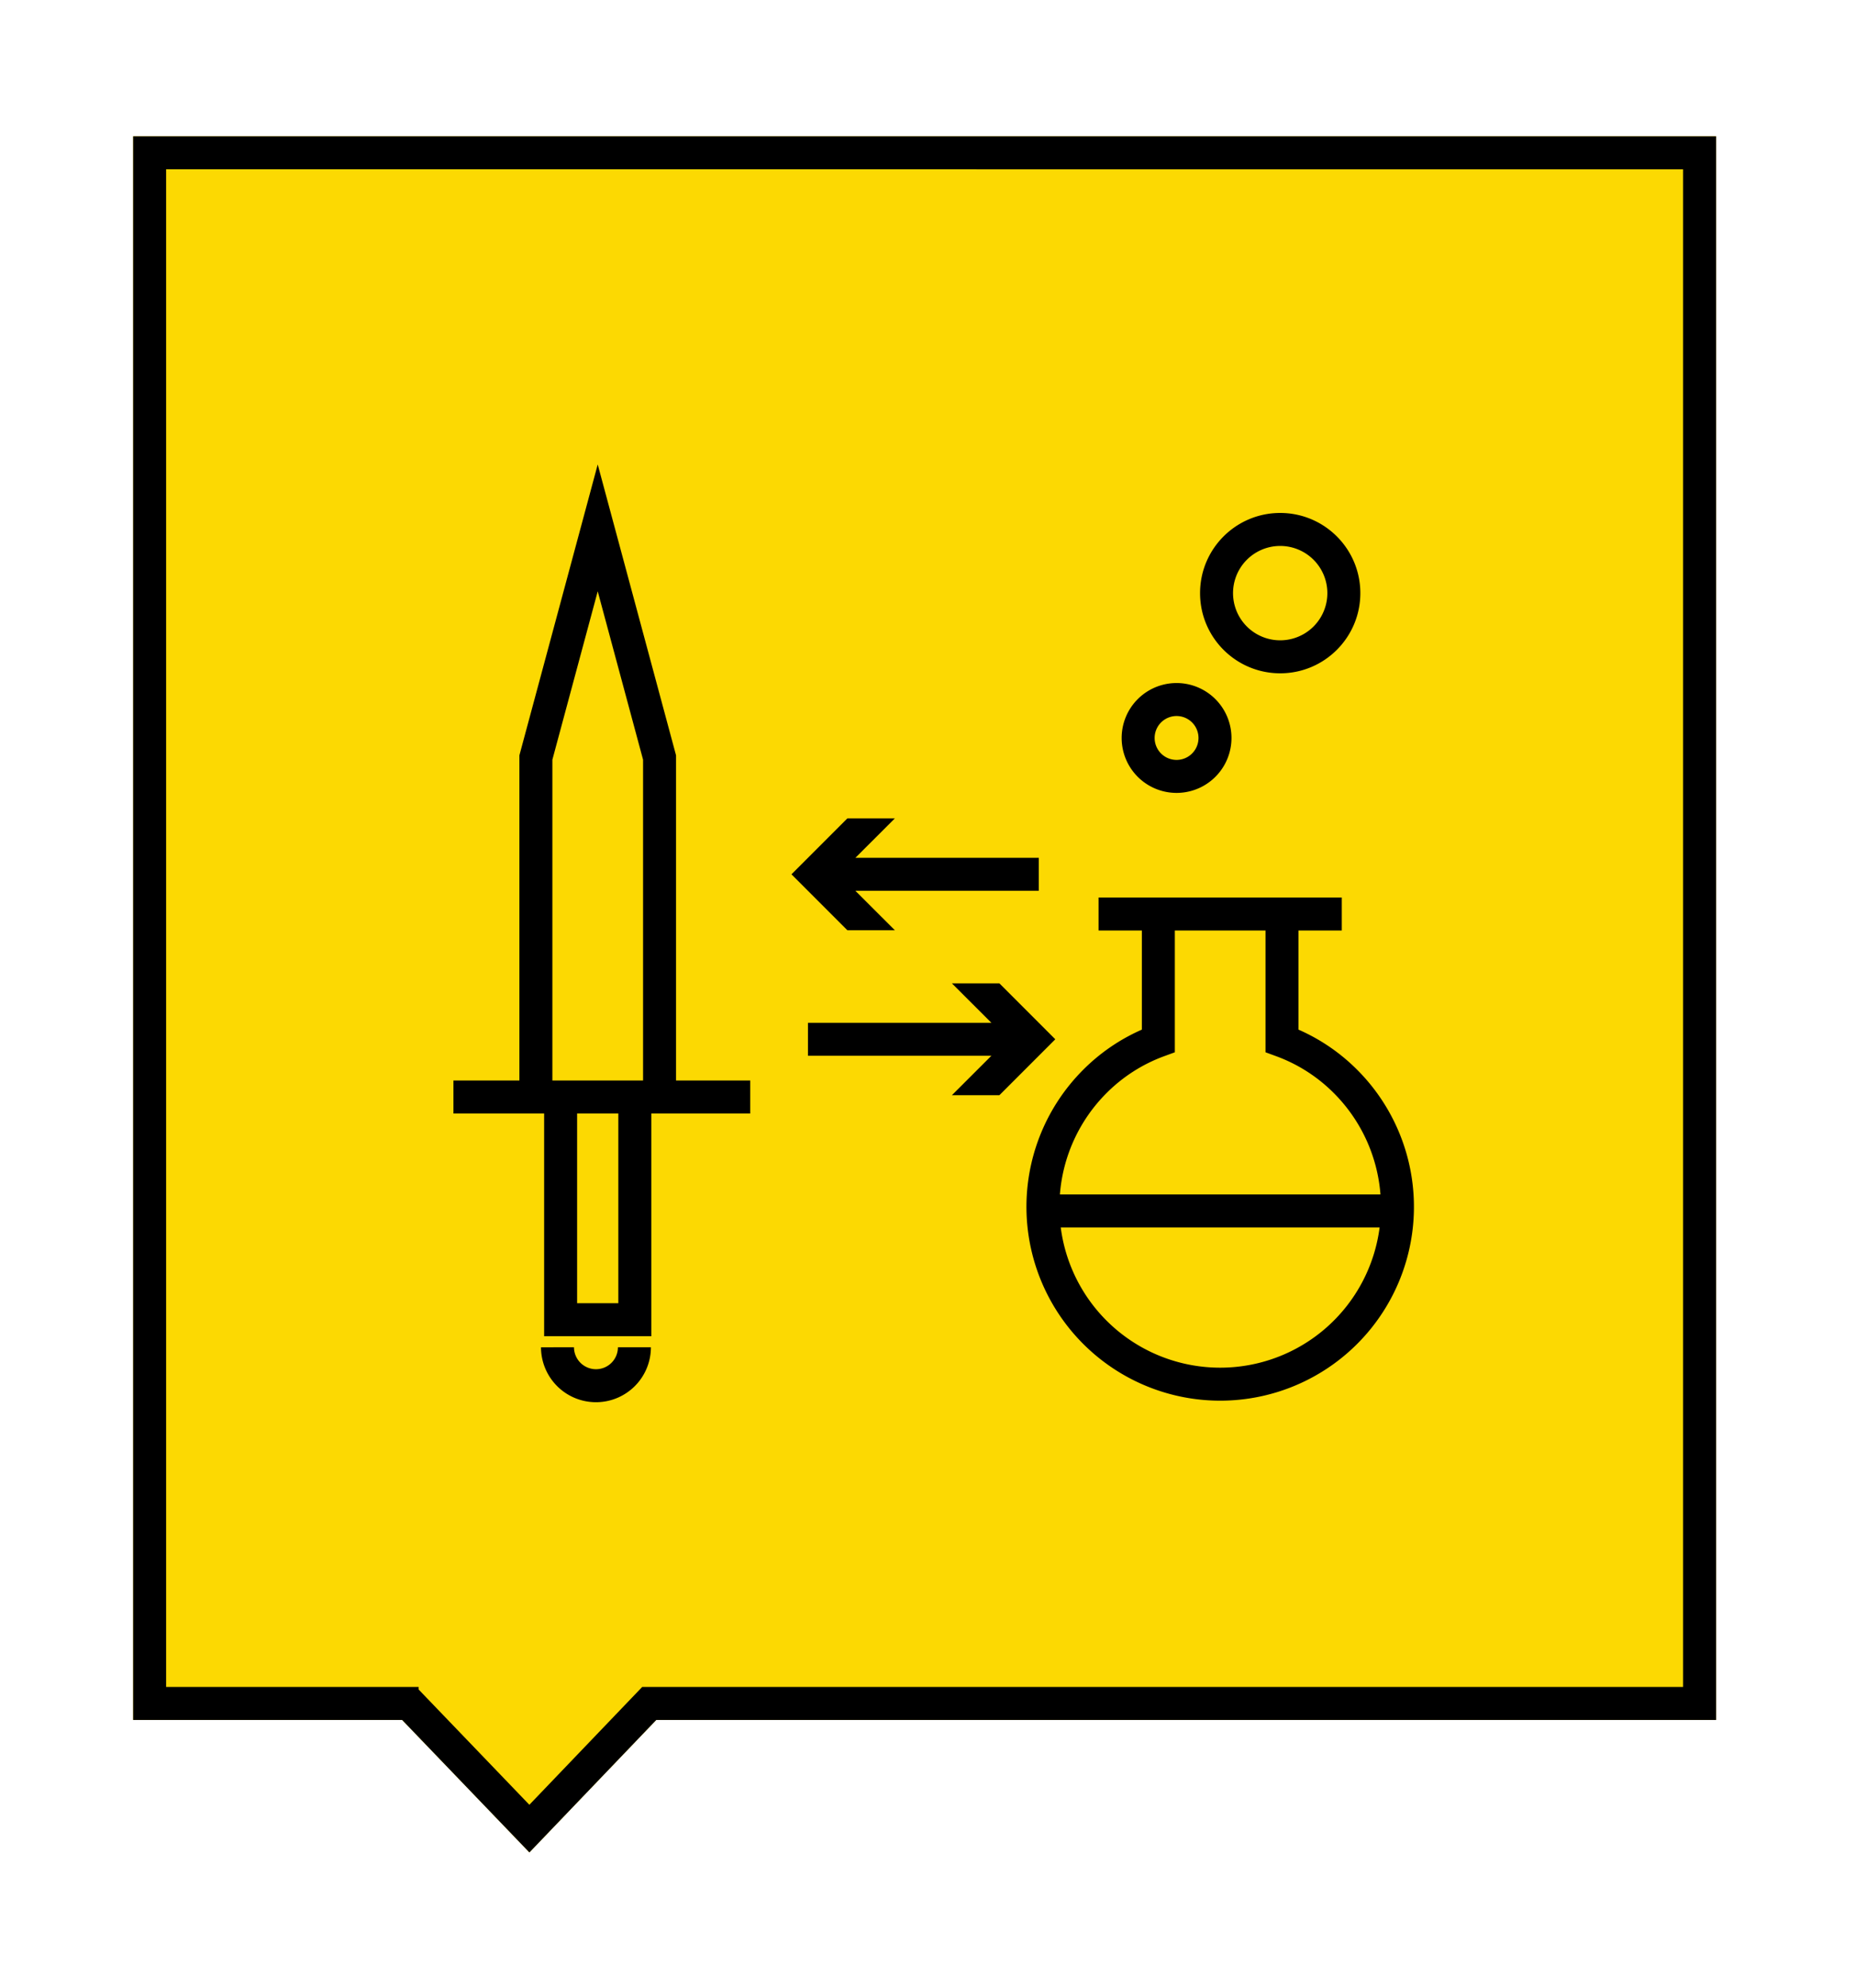 <svg width="225" height="241" fill="none" xmlns="http://www.w3.org/2000/svg">
    <g filter="url(#a)">
        <path d="M208.15 204.523H79.601l-15.389 16.062-15.433-16.062h-32.63v-192H208.15v192z" fill="#FCD902"/>
        <path d="M48.779 202.523h-30.63v-188H206.15v188H78.748l-.59.616-13.948 14.557-13.99-14.559-.59-.614h-.851z" stroke="#000" stroke-width="4" stroke-miterlimit="10"/>
    </g>
    <path fill-rule="evenodd" clip-rule="evenodd" d="m72.5 56.311 1.931 7.169 7.5 27.84.069.255V131h9v4H79v27H66v-27H55v-4h8V91.575l.069-.255 7.5-27.84L72.5 56.31zM78 92.105V131H67V92.105l5.5-20.416L78 92.105zM70 158v-23h5v23h-5zm-2.421 10.051a6.67 6.67 0 0 1-1.959-4.707l4-.008A2.67 2.67 0 0 0 72.29 166a2.66 2.66 0 0 0 2.66-2.66h4a6.66 6.66 0 0 1-6.66 6.66 6.67 6.67 0 0 1-4.712-1.949zM149.56 71.91a5.72 5.72 0 1 1 11.44 0 5.72 5.72 0 0 1-11.44 0zm5.72-9.72c-5.368 0-9.72 4.352-9.72 9.72s4.352 9.72 9.72 9.72 9.72-4.352 9.72-9.72-4.352-9.72-9.72-9.72zm-16.78 50.62h-5.25v-4h29.5v4h-5.25v12.02a23.219 23.219 0 0 1 7.116 4.867A23.498 23.498 0 0 1 148 169.814a23.502 23.502 0 0 1-21.71-32.494 23.485 23.485 0 0 1 5.095-7.623 23.203 23.203 0 0 1 7.115-4.867v-12.02zm4 0v14.766l-1.31.481a19.193 19.193 0 0 0-6.974 4.466l-.002.002a19.502 19.502 0 0 0-5.655 12.285h38.882a19.502 19.502 0 0 0-5.655-12.285l-.002-.002a19.193 19.193 0 0 0-6.974-4.466l-1.31-.481V112.81h-11zm24.839 36h-38.678A19.496 19.496 0 0 0 148 165.814a19.499 19.499 0 0 0 19.339-17.004zm-24.629-62a2.66 2.66 0 1 0 0 5.32 2.66 2.66 0 0 0 0-5.32zm-6.66 2.66a6.66 6.66 0 1 1 13.32 0 6.66 6.66 0 0 1-13.32 0zM103.753 104l4.787-4.78h-5.76L96 106l6.78 6.78h5.76l-4.787-4.78H126v-4h-22.247zm16.494 24-4.787 4.78h5.76L128 126l-6.78-6.78h-5.76l4.787 4.78H98v4h22.247z" fill="#000"/>
    <defs>
        <filter id="a" x=".15" y=".523" width="224" height="240.062" filterUnits="userSpaceOnUse" color-interpolation-filters="sRGB">
            <feFlood flood-opacity="0" result="BackgroundImageFix"/>
            <feColorMatrix in="SourceAlpha" values="0 0 0 0 0 0 0 0 0 0 0 0 0 0 0 0 0 0 127 0" result="hardAlpha"/>
            <feOffset dy="4"/>
            <feGaussianBlur stdDeviation="8"/>
            <feColorMatrix values="0 0 0 0 0 0 0 0 0 0 0 0 0 0 0 0 0 0 0.24 0"/>
            <feBlend in2="BackgroundImageFix" result="effect1_dropShadow"/>
            <feBlend in="SourceGraphic" in2="effect1_dropShadow" result="shape"/>
        </filter>
    </defs>
</svg>
